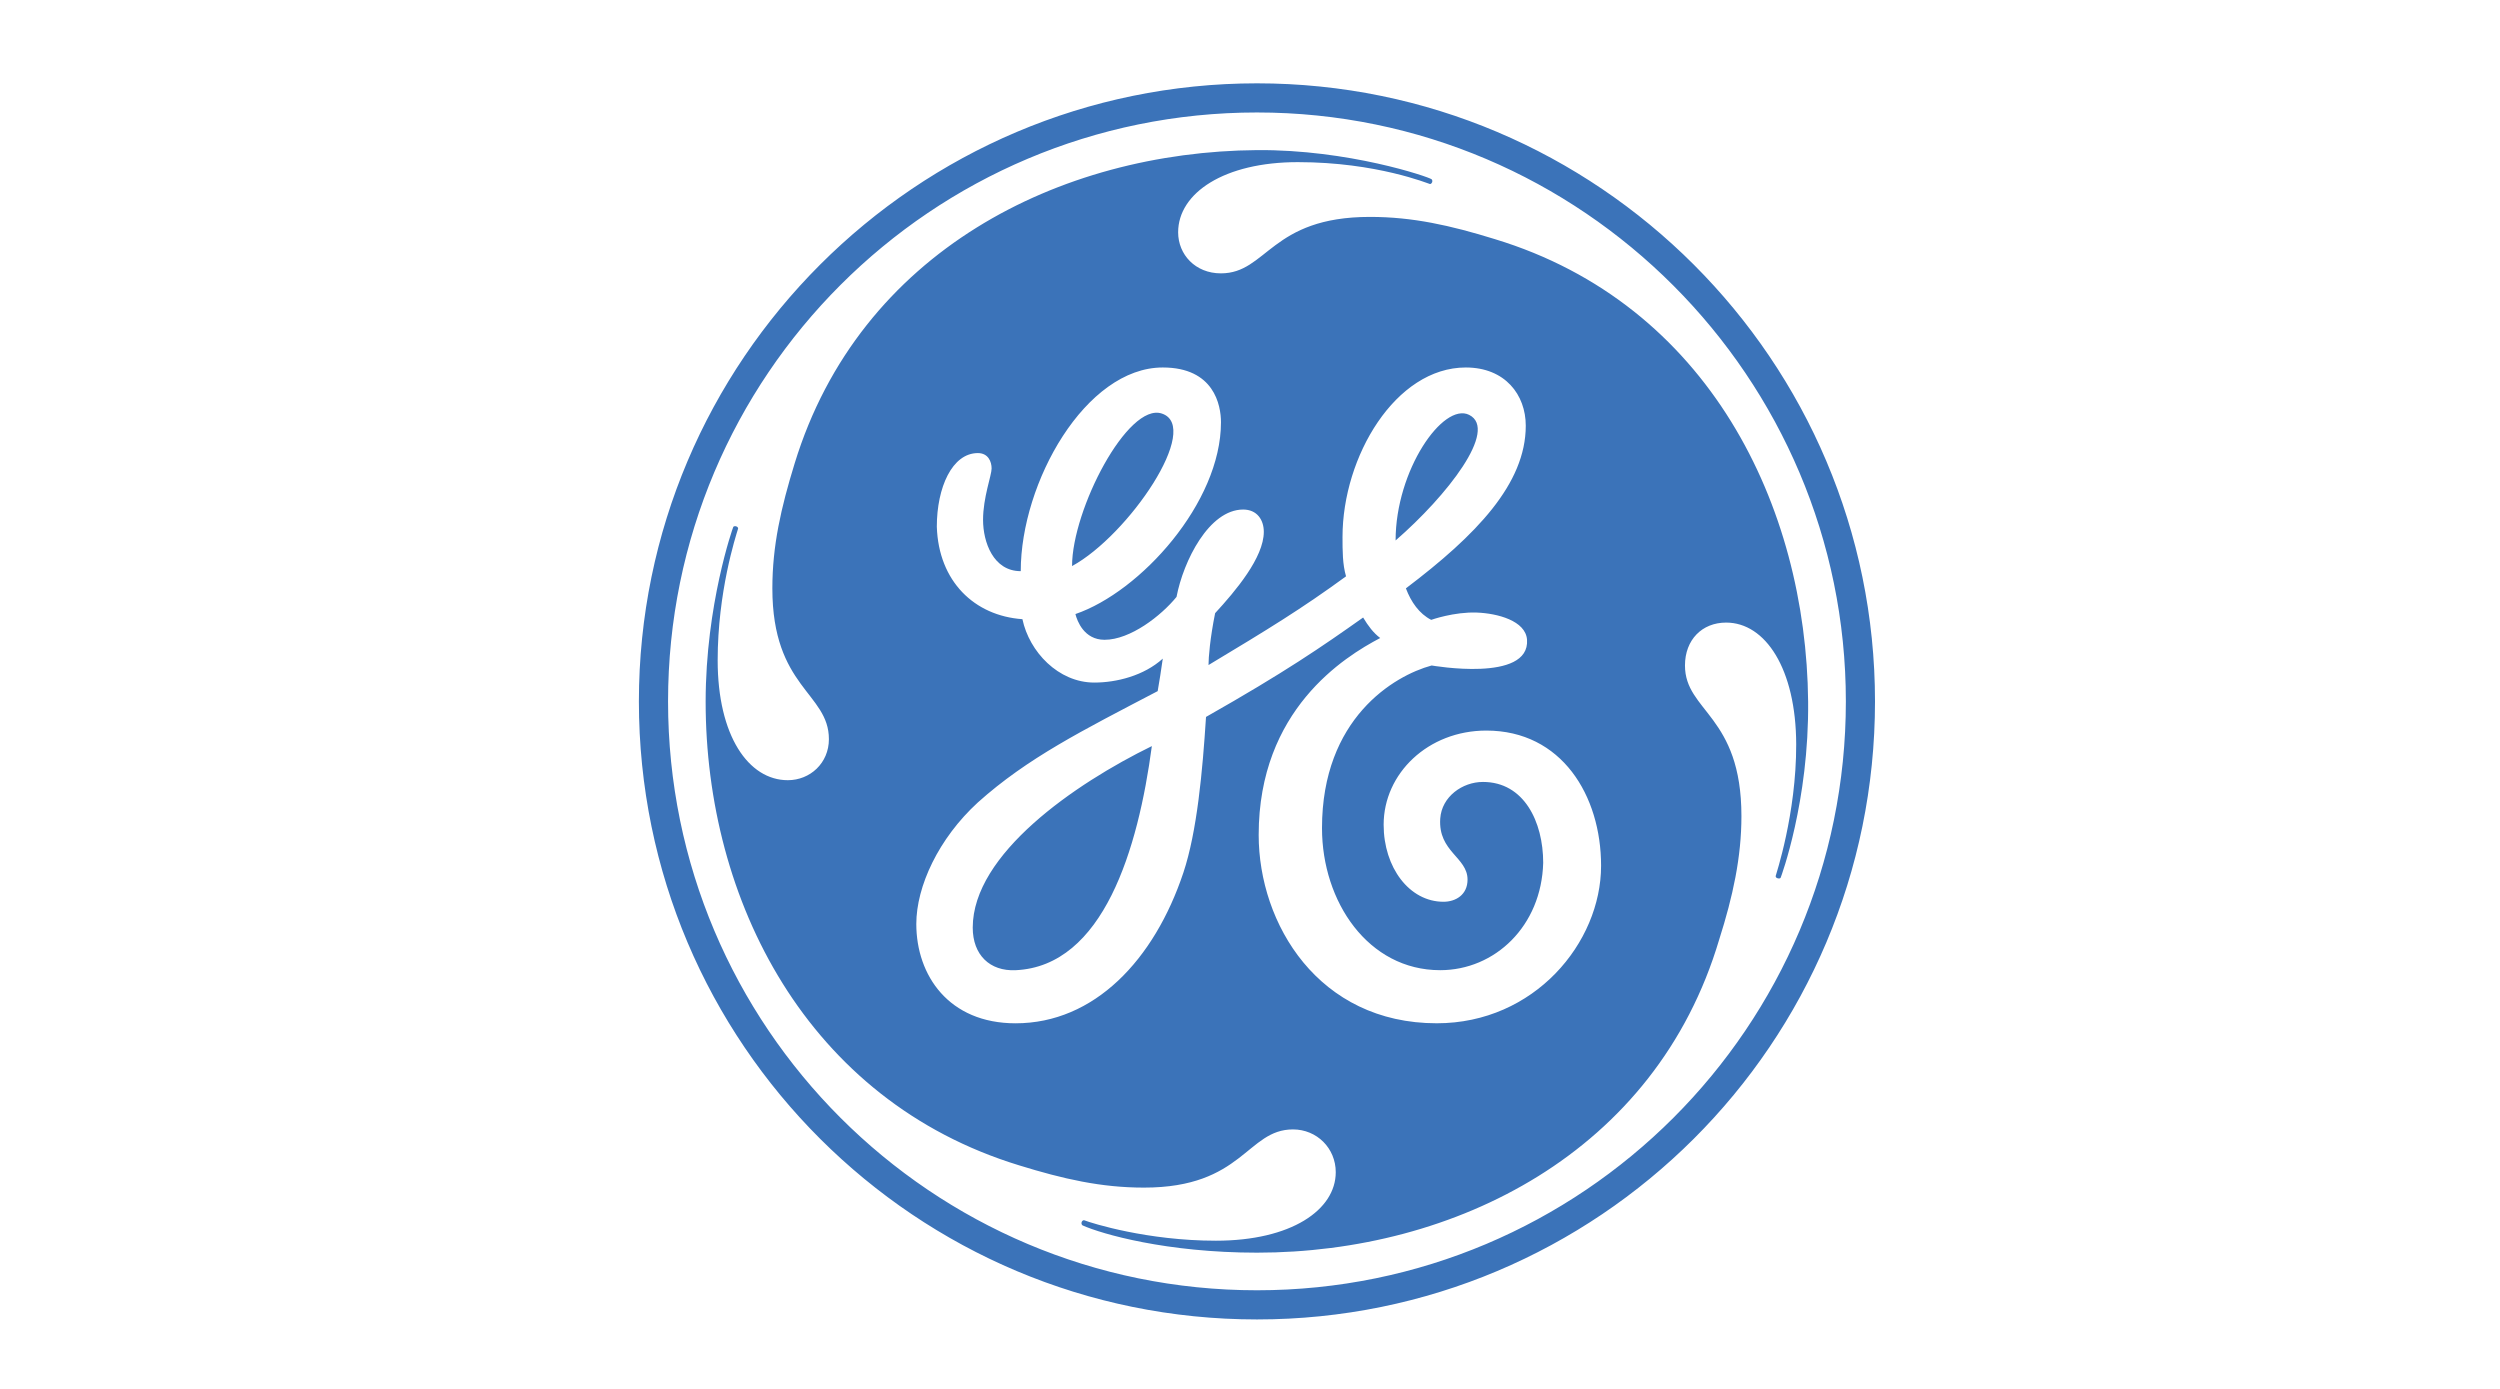 <?xml version="1.0" encoding="UTF-8"?> <svg xmlns="http://www.w3.org/2000/svg" xmlns:xlink="http://www.w3.org/1999/xlink" width="180px" height="100px" viewBox="0 0 180 100" version="1.1"><title>general electric markenlogo hendt industries</title><g id="general-electric-markenlogo-hendt-industries" stroke="none" stroke-width="1" fill="none" fill-rule="evenodd"><rect fill="#FFFFFF" x="0" y="0" width="180" height="100"></rect><g id="General_Electric_logo" transform="translate(46, 6)" fill-rule="nonzero"><path d="M44.496,89 C69.079,89 89,69.079 89,44.504 C89,19.929 69.079,0 44.496,0 C19.921,0 0,19.929 0,44.504 C0,69.079 19.921,89 44.496,89" id="path14" fill="#FFFFFF"></path><path d="M54.483,32.914 C54.483,27.853 57.908,22.946 59.777,23.87 C61.908,24.938 58.181,29.704 54.483,32.914 M31.188,34.757 C31.188,30.689 35.202,22.958 37.654,23.776 C40.553,24.742 35.253,32.539 31.188,34.757 M27.118,63.855 C25.272,63.938 24.037,62.758 24.037,60.787 C24.037,55.492 31.384,50.434 36.933,47.719 C35.949,55.111 33.451,63.57 27.118,63.855 M61.014,46.601 C56.824,46.601 53.622,49.684 53.622,53.38 C53.622,56.462 55.474,58.927 57.932,58.927 C58.802,58.927 59.663,58.431 59.663,57.331 C59.663,55.719 57.538,55.333 57.697,52.937 C57.805,51.357 59.294,50.3 60.772,50.3 C63.728,50.3 65.11,53.164 65.11,56.119 C64.99,60.683 61.63,63.853 57.692,63.853 C52.512,63.853 49.184,58.927 49.184,53.625 C49.184,45.731 54.364,42.651 57.078,41.915 C57.103,41.915 64.165,43.17 63.946,40.057 C63.844,38.688 61.808,38.161 60.337,38.105 C58.7,38.041 57.047,38.63 57.047,38.63 C56.19,38.194 55.594,37.342 55.225,36.361 C60.28,32.536 63.855,28.841 63.855,24.649 C63.855,22.432 62.373,20.459 59.537,20.459 C54.483,20.459 50.661,26.869 50.661,32.663 C50.661,33.646 50.661,34.636 50.915,35.496 C47.708,37.836 45.323,39.294 41.013,41.883 C41.013,41.343 41.125,39.95 41.489,38.148 C42.965,36.544 44.994,34.141 44.994,32.291 C44.994,31.43 44.505,30.687 43.51,30.687 C41.049,30.687 39.204,34.389 38.71,36.977 C37.6,38.339 35.38,40.065 33.528,40.065 C32.051,40.065 31.555,38.708 31.43,38.212 C36.116,36.608 41.91,30.198 41.91,24.404 C41.91,23.175 41.416,20.459 37.72,20.459 C32.173,20.459 27.494,28.722 27.494,35.124 C25.516,35.124 24.78,33.032 24.78,31.428 C24.78,29.822 25.396,28.226 25.396,27.73 C25.396,27.236 25.149,26.622 24.406,26.622 C22.561,26.622 21.451,29.087 21.451,31.922 C21.578,35.867 24.164,38.339 27.614,38.581 C28.108,40.925 30.2,43.145 32.787,43.145 C34.392,43.145 36.363,42.651 37.72,41.421 C37.6,42.282 37.48,43.025 37.353,43.761 C31.926,46.601 27.981,48.572 24.406,51.776 C21.578,54.368 19.974,57.817 19.974,60.525 C19.974,64.229 22.314,67.678 27.12,67.678 C32.787,67.678 37.106,63.119 39.204,56.829 C40.186,53.874 40.58,49.569 40.833,45.619 C46.496,42.409 49.184,40.56 52.145,38.461 C52.514,39.076 52.886,39.569 53.375,39.937 C50.788,41.294 44.625,45.118 44.625,54.114 C44.625,60.524 48.935,67.676 57.447,67.676 C64.472,67.676 69.278,61.88 69.278,56.332 C69.277,51.282 66.441,46.601 61.014,46.601 M82.209,57.191 C82.191,57.229 82.122,57.28 81.982,57.234 C81.873,57.196 81.849,57.145 81.849,57.074 C81.855,57.005 83.339,52.617 83.326,47.59 C83.313,42.155 81.108,38.826 78.28,38.826 C76.549,38.826 75.318,40.063 75.318,41.915 C75.318,45.243 79.383,45.492 79.383,52.762 C79.383,55.718 78.767,58.553 77.786,61.633 C73.22,77.039 58.675,84.192 44.505,84.192 C37.968,84.192 33.326,82.848 31.946,82.229 C31.889,82.196 31.837,82.089 31.882,81.98 C31.913,81.898 32.009,81.835 32.065,81.86 C32.625,82.076 36.612,83.331 41.545,83.331 C46.967,83.331 50.174,81.114 50.174,78.398 C50.174,76.674 48.817,75.318 47.094,75.318 C43.764,75.318 43.512,79.508 36.365,79.508 C33.284,79.508 30.571,78.892 27.368,77.902 C12.079,73.22 4.801,58.802 4.806,44.504 C4.811,37.536 6.766,31.987 6.797,31.936 C6.822,31.9 6.909,31.86 7.016,31.9 C7.125,31.936 7.149,32.025 7.144,32.058 C6.967,32.636 5.672,36.612 5.672,41.545 C5.672,46.972 7.89,50.174 10.725,50.174 C12.324,50.174 13.681,48.945 13.681,47.219 C13.681,43.886 9.61,43.517 9.61,36.366 C9.61,33.284 10.231,30.571 11.214,27.368 C15.9,12.082 30.325,4.919 44.502,4.808 C51.09,4.757 56.853,6.729 57.074,6.906 C57.113,6.938 57.151,7.022 57.113,7.122 C57.06,7.242 56.984,7.254 56.947,7.247 C56.878,7.242 53.129,5.674 47.455,5.674 C42.155,5.669 38.826,7.888 38.826,10.727 C38.826,12.326 40.063,13.682 41.906,13.682 C45.236,13.682 45.483,9.617 52.635,9.617 C55.709,9.617 58.424,10.226 61.626,11.216 C77.039,15.9 84.052,30.445 84.185,44.502 C84.258,51.7 82.229,57.145 82.209,57.191 M44.504,2.098 C21.082,2.098 2.1,21.075 2.1,44.502 C2.1,67.923 21.082,86.9 44.504,86.9 C67.92,86.9 86.902,67.923 86.902,44.502 C86.902,21.202 67.92,2.098 44.504,2.098 M44.504,89 C19.972,89 0,69.155 0,44.504 C0,19.965 19.972,0 44.504,0 C69.028,0 89,19.965 89,44.504 C89,69.155 69.028,89 44.504,89" id="path16" fill="#3B73B9"></path></g></g></svg> 